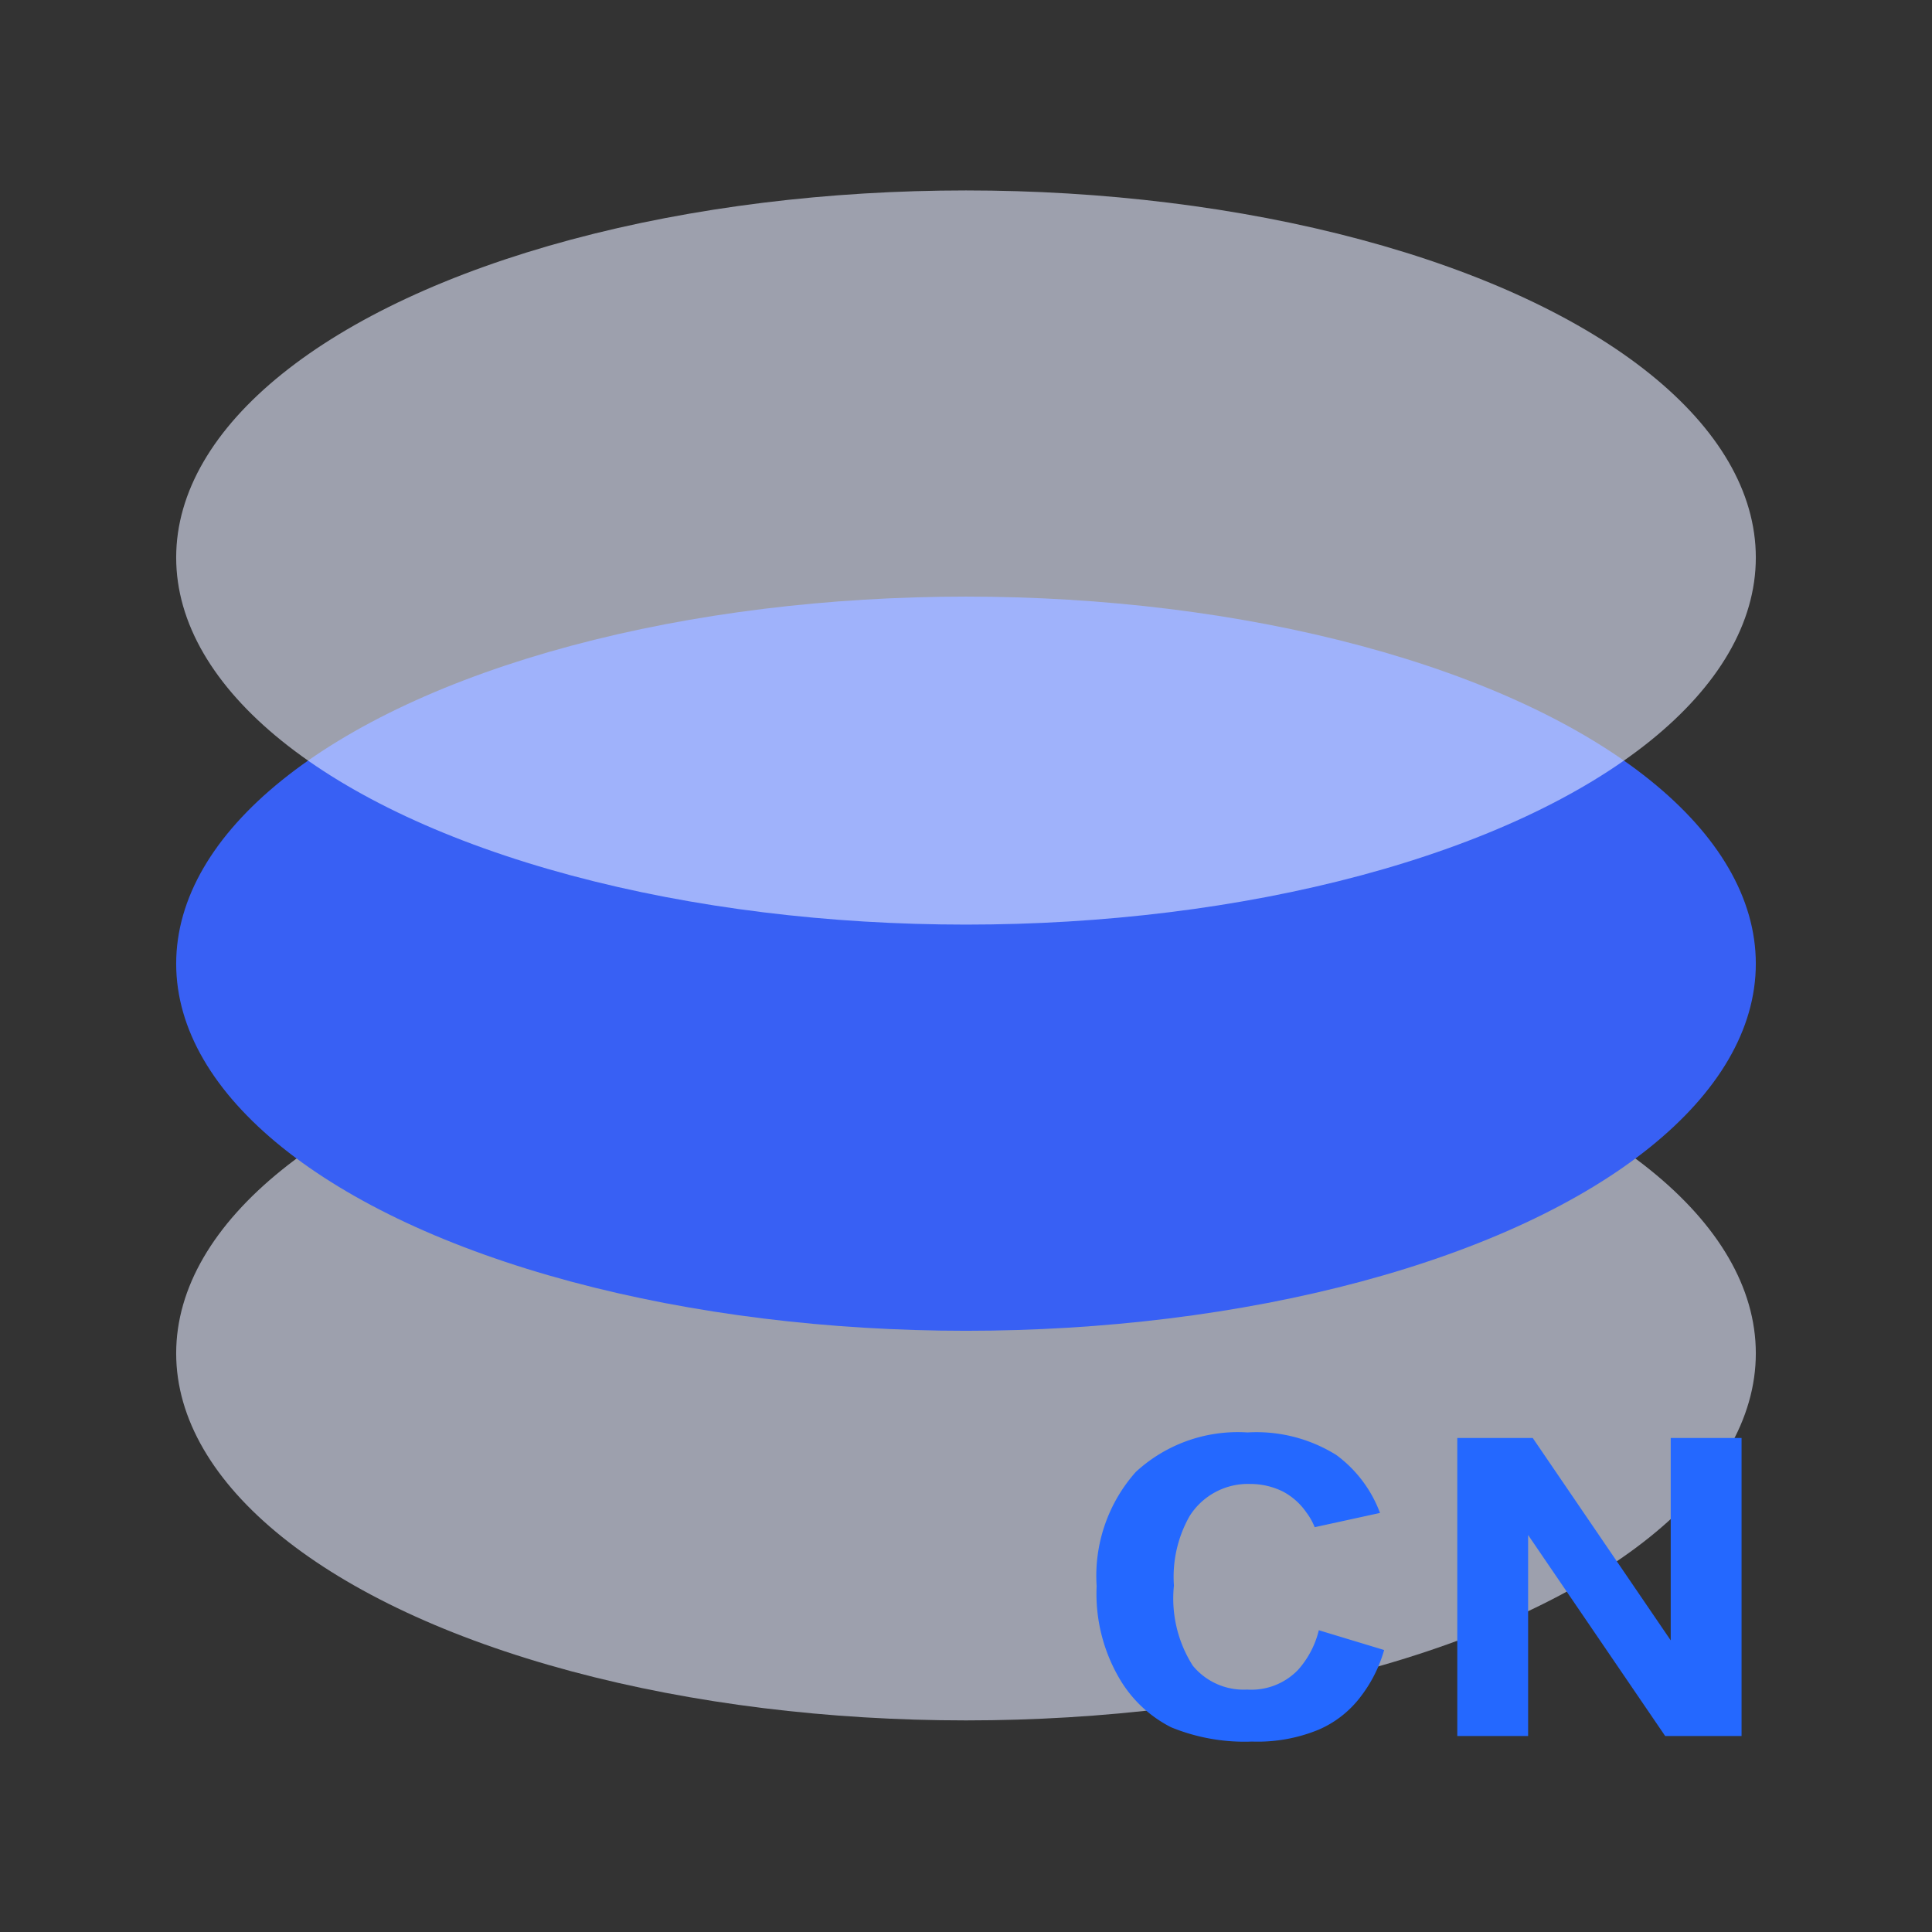 <svg xmlns="http://www.w3.org/2000/svg" viewBox="0 0 42 42"><rect x="0" y="0" width="42" height="42" fill="#333333" stroke="none"/><defs><style>.cls-1{fill:none;}.cls-2{fill:#e5eaff;fill-opacity:0.6;}.cls-3{fill:#3860f4;}.cls-4{fill:#2468ff;}</style></defs><g id="图层_2" data-name="图层 2"><g id="图层_1-2" data-name="图层 1"><rect class="cls-1" width="42" height="42"/><ellipse class="cls-2" cx="21" cy="29.42" rx="17.17" ry="7.98"/><ellipse class="cls-3" cx="21" cy="20.95" rx="17.17" ry="7.98"/><ellipse class="cls-2" cx="21" cy="12.12" rx="17.17" ry="7.98"/><path class="cls-4" d="M27.22,37.86a4.21,4.21,0,0,1-1.76-.31,2.73,2.73,0,0,1-1.13-1.07,3.64,3.64,0,0,1-.49-2A3.4,3.4,0,0,1,24.69,32a3.27,3.27,0,0,1,2.43-.86,3.28,3.28,0,0,1,1.93.49A2.76,2.76,0,0,1,30,32.89l-1.42.31a1.35,1.35,0,0,0-.18-.32,1.43,1.43,0,0,0-.52-.46,1.6,1.6,0,0,0-.7-.16,1.5,1.5,0,0,0-1.32.7,2.68,2.68,0,0,0-.34,1.51,2.72,2.72,0,0,0,.41,1.74,1.43,1.43,0,0,0,1.18.52,1.41,1.41,0,0,0,1.11-.43,2,2,0,0,0,.45-.86l1.42.43a3,3,0,0,1-.5,1,2.27,2.27,0,0,1-.92.73A3.48,3.48,0,0,1,27.22,37.86Z"/><polygon class="cls-4" points="36.2 37.74 33.22 33.37 33.22 37.74 31.68 37.74 31.68 31.26 33.32 31.26 36.32 35.66 36.32 31.26 37.86 31.26 37.86 37.74 36.2 37.74"/></g></g></svg>